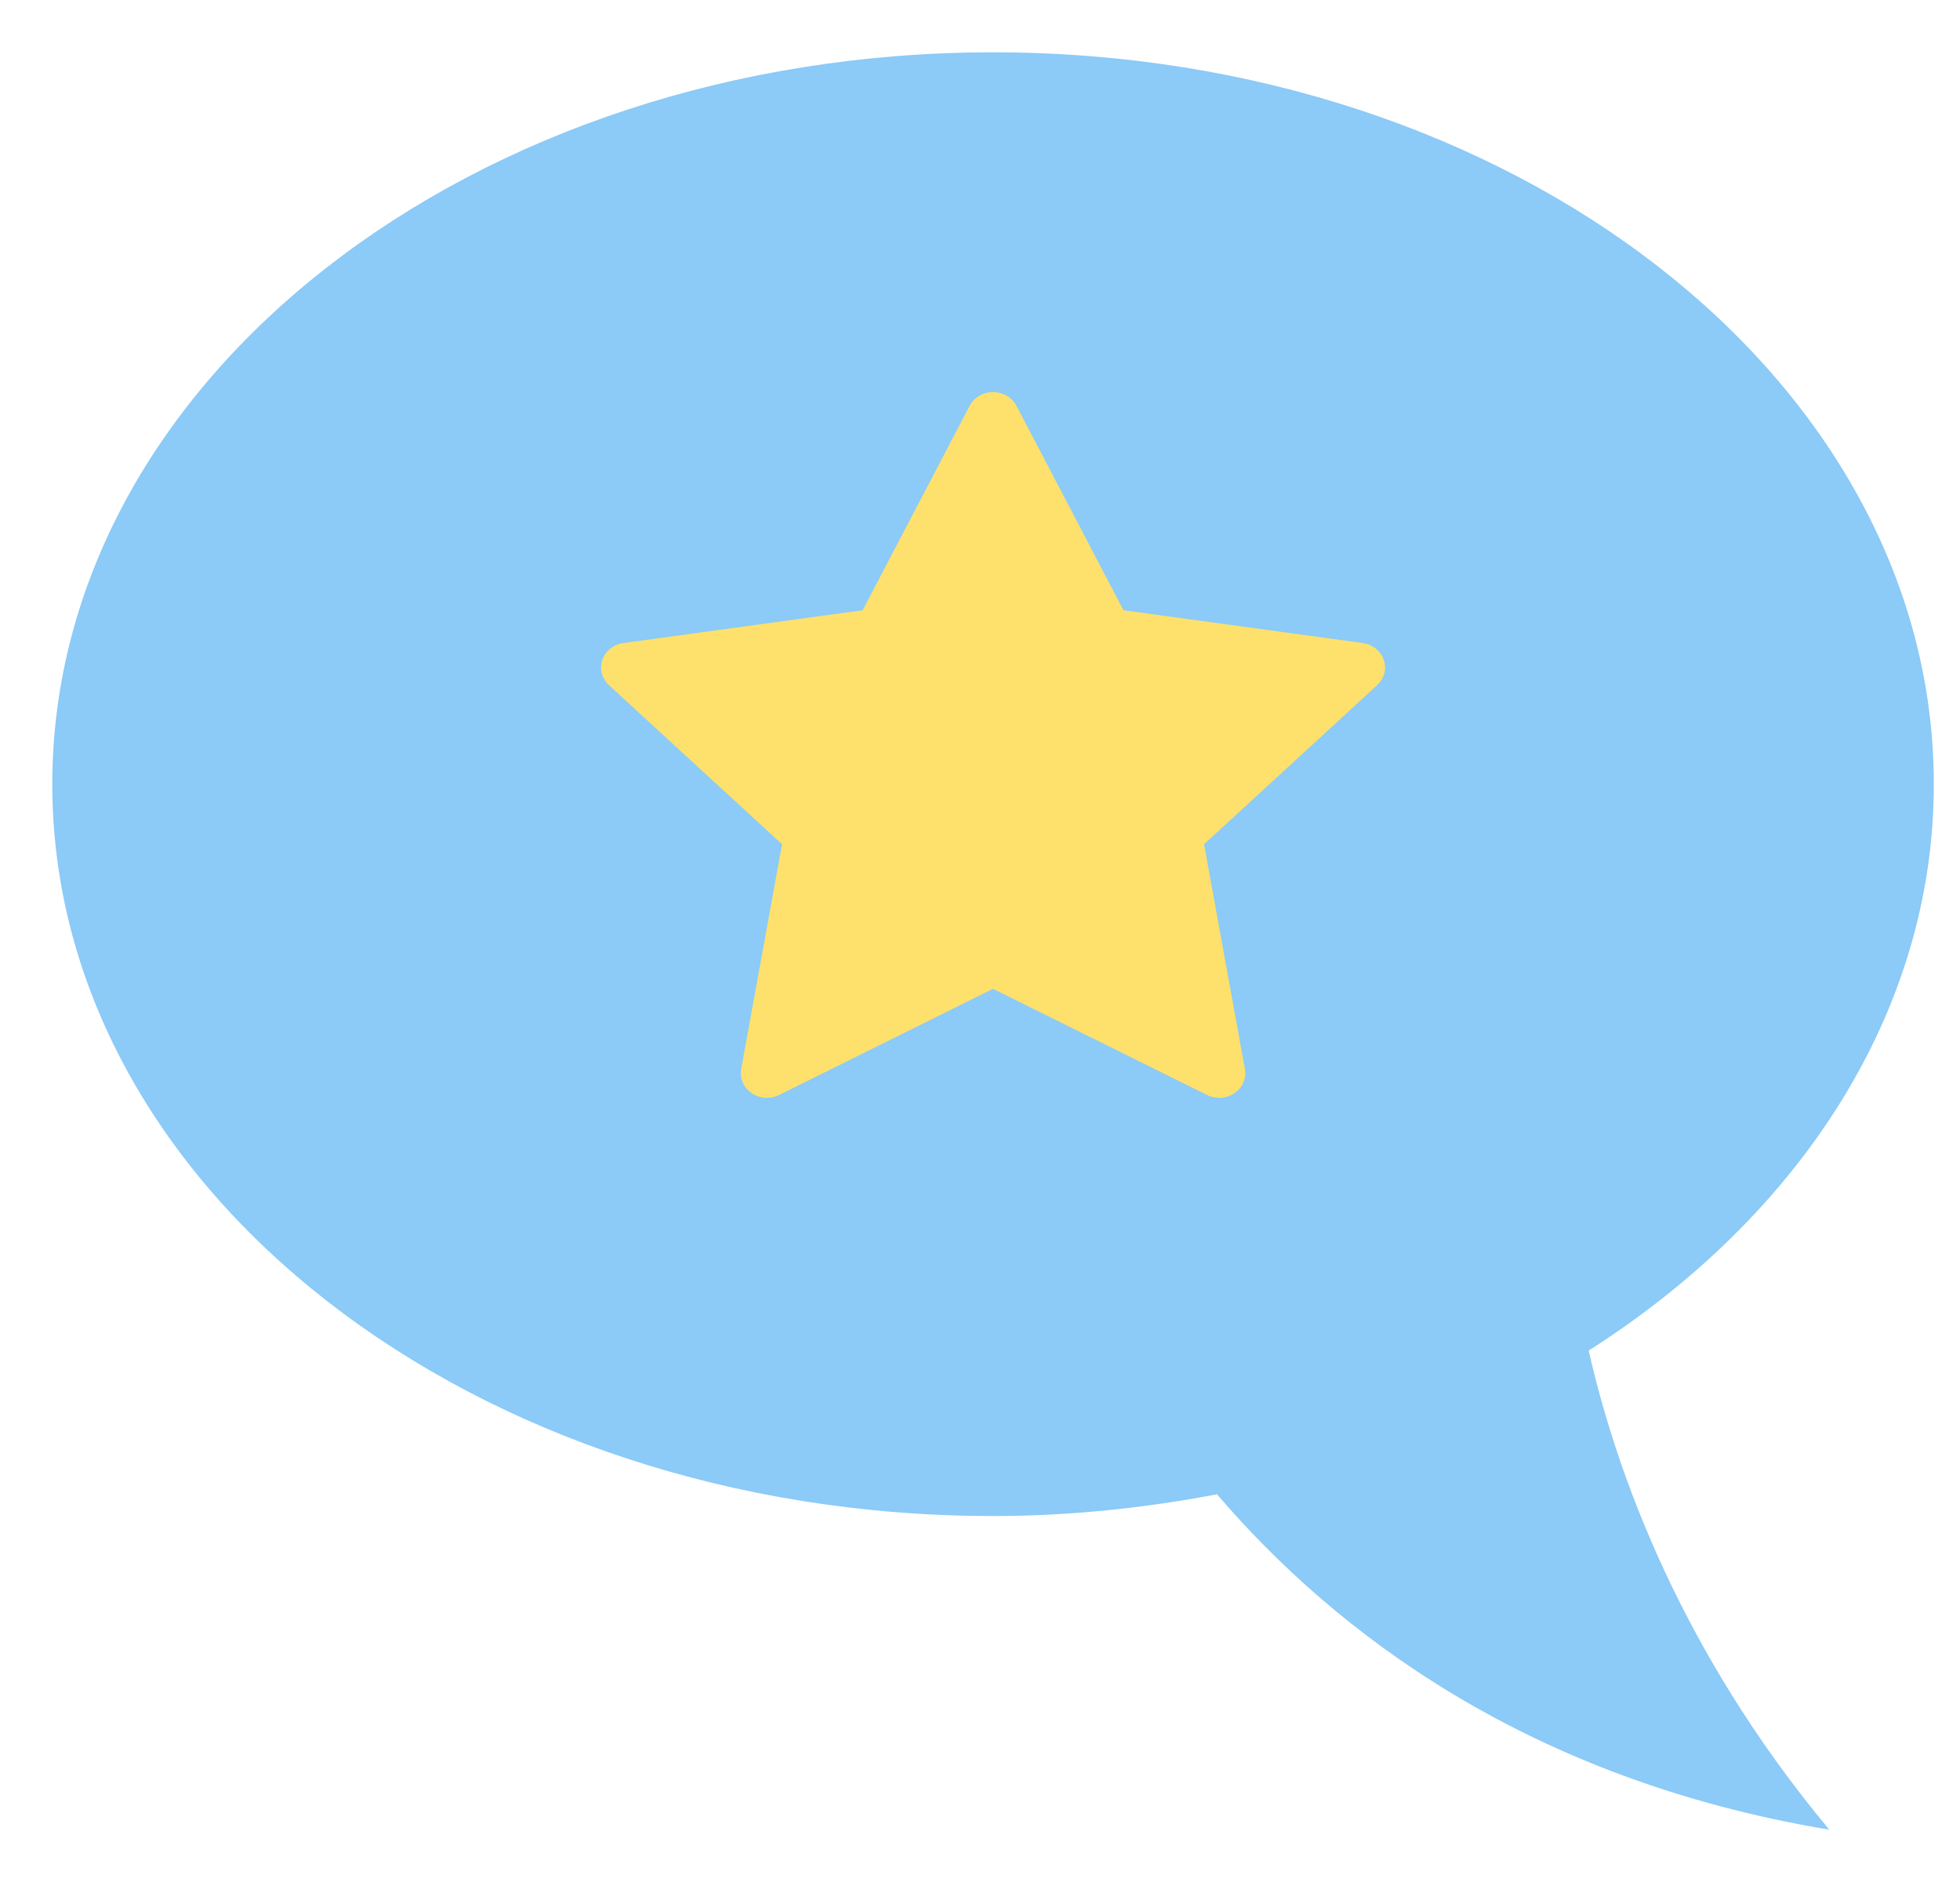 <svg xmlns="http://www.w3.org/2000/svg" fill="none" viewBox="0 0 25 24" height="24" width="25">
<g clip-path="url(#clip0_5542_30516)" id="ic">
<path fill="#8CCAF7" d="M12.666 0.667C19.294 0.667 24.666 4.845 24.666 10C24.666 12.912 22.951 15.512 20.264 17.223C20.613 18.762 21.427 21.046 23.333 23.333C19.494 22.693 17.04 20.826 15.523 19.056C14.605 19.23 13.652 19.333 12.666 19.333C6.039 19.333 0.667 15.155 0.667 10C0.667 4.845 6.039 0.667 12.666 0.667Z" id="Vector"></path>
<path fill="#FDE16C" d="M12.965 5.175C12.938 5.122 12.895 5.078 12.842 5.047C12.79 5.016 12.729 5 12.666 5C12.604 5 12.543 5.016 12.491 5.047C12.438 5.078 12.395 5.122 12.368 5.175L11.003 7.782L7.952 8.2C7.89 8.209 7.833 8.233 7.785 8.271C7.737 8.309 7.702 8.359 7.683 8.414C7.664 8.47 7.661 8.53 7.676 8.587C7.691 8.644 7.723 8.696 7.767 8.737L9.975 10.766L9.454 13.633C9.443 13.691 9.45 13.75 9.474 13.804C9.497 13.858 9.536 13.905 9.586 13.94C9.637 13.974 9.696 13.995 9.758 13.999C9.82 14.003 9.882 13.991 9.937 13.964L12.666 12.61L15.396 13.964C15.451 13.991 15.513 14.003 15.575 13.999C15.637 13.995 15.696 13.974 15.746 13.94C15.797 13.905 15.836 13.858 15.859 13.804C15.883 13.75 15.89 13.691 15.879 13.633L15.358 10.766L17.566 8.737C17.61 8.696 17.642 8.644 17.657 8.587C17.672 8.53 17.669 8.47 17.65 8.414C17.631 8.359 17.596 8.309 17.548 8.271C17.5 8.233 17.443 8.209 17.381 8.2L14.33 7.782L12.965 5.175Z" id="Vector_2"></path>
</g>
<defs>
<clipPath id="clip0_5542_30516">
<rect transform="translate(0.667)" fill="white" height="24" width="24"></rect>
</clipPath>
</defs>
</svg>
